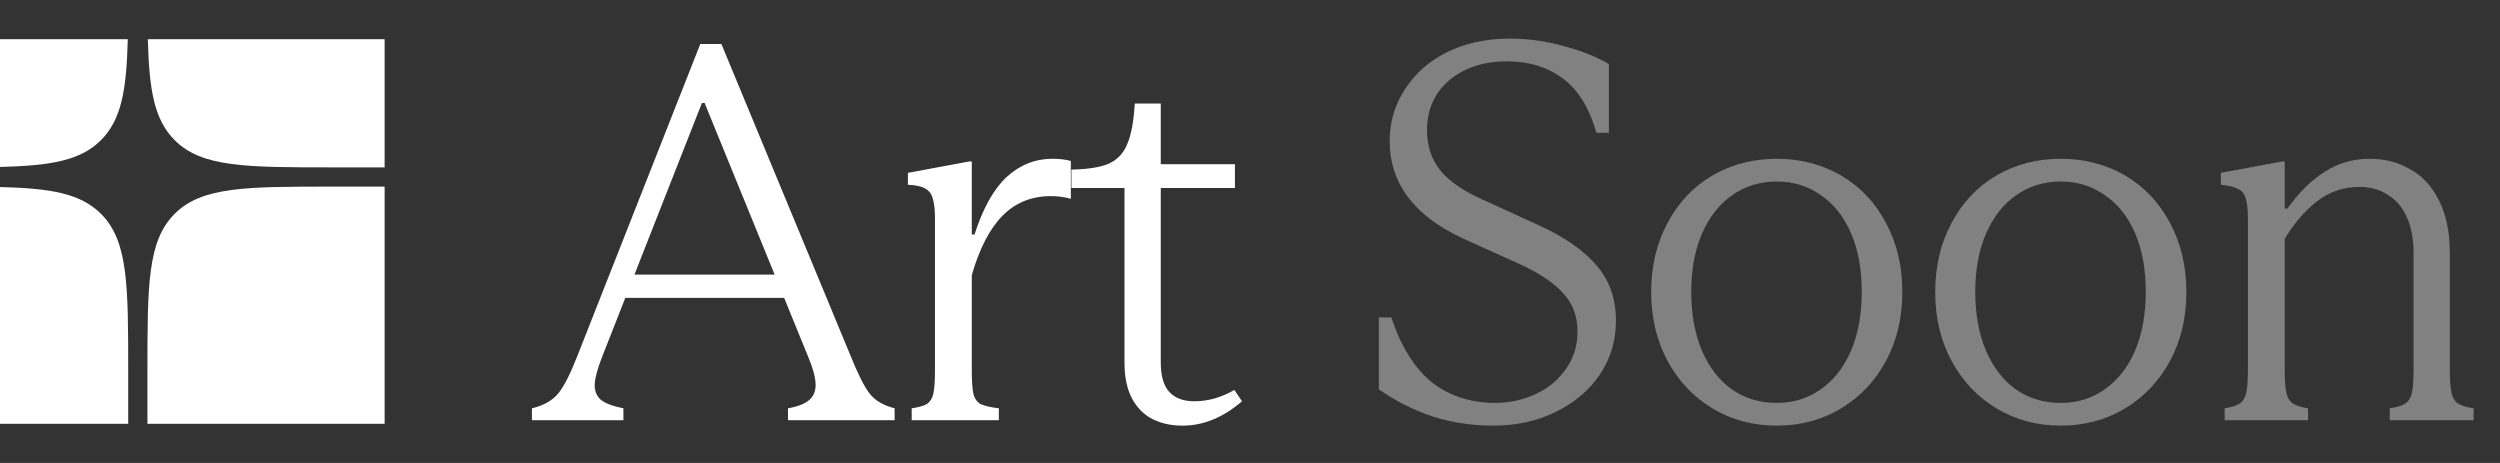 <svg width="351" height="65" viewBox="0 0 351 65" fill="none" xmlns="http://www.w3.org/2000/svg">
<rect x="0" y="0" width="351" height="65" fill="#333333" stroke="none"/>
<path d="M-3.8147e-06 59.5H54V26.2H46.8C34.496 26.2 28.344 26.2 24.522 30.022C20.7 33.844 20.7 39.996 20.7 52.3V59.5H18V52.3C18 39.996 18 33.844 14.178 30.022C11.306 27.151 7.121 26.437 -3.8147e-06 26.259V59.5Z" fill="white"/>
<path d="M-3.8147e-06 23.441C7.121 23.263 11.306 22.549 14.178 19.678C17.049 16.806 17.763 12.621 17.941 5.5H-3.8147e-06V23.441Z" fill="white"/>
<path d="M20.759 5.5C20.937 12.621 21.651 16.806 24.522 19.678C28.345 23.5 34.496 23.5 46.8 23.5H54V5.5H20.759Z" fill="white"/>
<path d="M74.684 57.328C76.356 56.923 77.597 56.213 78.408 55.2C79.219 54.187 80.105 52.439 81.068 49.956L98.32 6.18H101.284L119.296 49.652C120.411 52.439 121.348 54.313 122.108 55.276C122.868 56.239 124.033 56.923 125.604 57.328V59H110.632V57.328C112.051 57.075 113.064 56.669 113.672 56.112C114.28 55.555 114.559 54.795 114.508 53.832C114.457 52.869 114.103 51.603 113.444 50.032L98.928 14.464H98.548L84.564 50.032C83.905 51.704 83.551 52.996 83.5 53.908C83.449 54.82 83.728 55.555 84.336 56.112C84.944 56.619 86.008 57.024 87.528 57.328V59H74.684V57.328ZM86.616 38.556H111.316V41.824H86.616V38.556ZM131.271 30.728C131.271 29.461 131.17 28.524 130.967 27.916C130.815 27.257 130.461 26.776 129.903 26.472C129.397 26.168 128.586 25.991 127.471 25.94V24.268L136.059 22.672H136.439V32.932H136.819C137.985 29.284 139.479 26.599 141.303 24.876C143.178 23.153 145.331 22.292 147.763 22.292C148.726 22.292 149.587 22.393 150.347 22.596V27.916C149.486 27.663 148.549 27.536 147.535 27.536C144.799 27.536 142.519 28.473 140.695 30.348C138.922 32.172 137.503 34.933 136.439 38.632V51.932C136.439 53.503 136.515 54.617 136.667 55.276C136.819 55.935 137.149 56.416 137.655 56.72C138.162 56.973 139.023 57.176 140.239 57.328V59H128.003V57.328C129.017 57.176 129.726 56.973 130.131 56.72C130.587 56.416 130.891 55.935 131.043 55.276C131.195 54.567 131.271 53.452 131.271 51.932V30.728ZM166.012 59.76C164.442 59.76 163.048 59.456 161.832 58.848C160.616 58.24 159.654 57.277 158.944 55.96C158.235 54.643 157.88 52.971 157.88 50.944V26.396H150.432V23.812C152.763 23.761 154.511 23.483 155.676 22.976C156.892 22.419 157.754 21.507 158.26 20.24C158.818 18.973 159.172 17.073 159.324 14.54H162.972V23.052H173.384V26.396H162.972V50.868C162.972 52.793 163.378 54.187 164.188 55.048C164.999 55.909 166.164 56.34 167.684 56.34C169.61 56.34 171.484 55.808 173.308 54.744L174.372 56.34C171.738 58.62 168.951 59.76 166.012 59.76Z" fill="white"/>
<path d="M209.624 59.76C206.686 59.76 203.848 59.329 201.112 58.468C198.427 57.556 195.919 56.289 193.588 54.668V44.56H195.336C196.704 48.664 198.604 51.704 201.036 53.68C203.519 55.605 206.483 56.568 209.928 56.568C211.904 56.568 213.779 56.163 215.552 55.352C217.326 54.541 218.744 53.376 219.808 51.856C220.923 50.336 221.48 48.563 221.48 46.536C221.48 44.408 220.822 42.635 219.504 41.216C218.238 39.747 216.16 38.353 213.272 37.036L205.368 33.464C201.974 31.893 199.415 29.968 197.692 27.688C195.97 25.408 195.108 22.773 195.108 19.784C195.108 17.149 195.818 14.743 197.236 12.564C198.655 10.335 200.631 8.587 203.164 7.32C205.748 6.053 208.687 5.42 211.98 5.42C214.564 5.42 217.098 5.775 219.58 6.484C222.063 7.143 224.166 7.979 225.888 8.992V18.644H224.14C223.127 15.097 221.531 12.539 219.352 10.968C217.224 9.397 214.64 8.612 211.6 8.612C208.307 8.612 205.596 9.499 203.468 11.272C201.391 13.045 200.352 15.401 200.352 18.34C200.352 20.519 200.986 22.393 202.252 23.964C203.519 25.484 205.47 26.827 208.104 27.992L216.084 31.64C219.732 33.312 222.443 35.212 224.216 37.34C225.99 39.417 226.876 41.976 226.876 45.016C226.876 47.853 226.116 50.387 224.596 52.616C223.076 54.845 220.999 56.593 218.364 57.86C215.78 59.127 212.867 59.76 209.624 59.76ZM249.458 59.76C246.114 59.76 243.1 58.949 240.414 57.328C237.729 55.707 235.626 53.477 234.106 50.64C232.586 47.803 231.826 44.585 231.826 40.988C231.826 37.391 232.586 34.173 234.106 31.336C235.626 28.448 237.729 26.219 240.414 24.648C243.1 23.077 246.114 22.292 249.458 22.292C252.802 22.292 255.817 23.077 258.502 24.648C261.188 26.219 263.29 28.448 264.81 31.336C266.33 34.173 267.09 37.391 267.09 40.988C267.09 44.585 266.33 47.803 264.81 50.64C263.29 53.477 261.188 55.707 258.502 57.328C255.817 58.949 252.802 59.76 249.458 59.76ZM249.458 56.568C251.789 56.568 253.841 55.935 255.614 54.668C257.438 53.401 258.857 51.603 259.87 49.272C260.884 46.891 261.39 44.129 261.39 40.988C261.39 37.796 260.884 35.035 259.87 32.704C258.857 30.373 257.438 28.6 255.614 27.384C253.841 26.117 251.789 25.484 249.458 25.484C247.128 25.484 245.05 26.117 243.226 27.384C241.402 28.651 239.984 30.449 238.97 32.78C237.957 35.111 237.45 37.847 237.45 40.988C237.45 44.129 237.957 46.891 238.97 49.272C239.984 51.603 241.377 53.401 243.15 54.668C244.974 55.935 247.077 56.568 249.458 56.568ZM289.335 59.76C285.991 59.76 282.976 58.949 280.291 57.328C277.605 55.707 275.503 53.477 273.983 50.64C272.463 47.803 271.703 44.585 271.703 40.988C271.703 37.391 272.463 34.173 273.983 31.336C275.503 28.448 277.605 26.219 280.291 24.648C282.976 23.077 285.991 22.292 289.335 22.292C292.679 22.292 295.693 23.077 298.379 24.648C301.064 26.219 303.167 28.448 304.687 31.336C306.207 34.173 306.967 37.391 306.967 40.988C306.967 44.585 306.207 47.803 304.687 50.64C303.167 53.477 301.064 55.707 298.379 57.328C295.693 58.949 292.679 59.76 289.335 59.76ZM289.335 56.568C291.665 56.568 293.717 55.935 295.491 54.668C297.315 53.401 298.733 51.603 299.747 49.272C300.76 46.891 301.267 44.129 301.267 40.988C301.267 37.796 300.76 35.035 299.747 32.704C298.733 30.373 297.315 28.6 295.491 27.384C293.717 26.117 291.665 25.484 289.335 25.484C287.004 25.484 284.927 26.117 283.103 27.384C281.279 28.651 279.86 30.449 278.847 32.78C277.833 35.111 277.327 37.847 277.327 40.988C277.327 44.129 277.833 46.891 278.847 49.272C279.86 51.603 281.253 53.401 283.027 54.668C284.851 55.935 286.953 56.568 289.335 56.568ZM315.607 30.652C315.607 29.436 315.506 28.524 315.303 27.916C315.151 27.257 314.796 26.801 314.239 26.548C313.732 26.244 312.922 26.041 311.807 25.94V24.268L320.395 22.672H320.775V29.284H321.155C322.776 27.004 324.524 25.281 326.399 24.116C328.274 22.9 330.376 22.292 332.707 22.292C334.784 22.292 336.659 22.773 338.331 23.736C340.054 24.648 341.422 26.117 342.435 28.144C343.448 30.12 343.955 32.577 343.955 35.516V51.856C343.955 53.325 344.031 54.415 344.183 55.124C344.335 55.833 344.639 56.34 345.095 56.644C345.551 56.948 346.286 57.176 347.299 57.328V59H335.519V57.328C336.532 57.176 337.267 56.948 337.723 56.644C338.179 56.34 338.483 55.833 338.635 55.124C338.787 54.415 338.863 53.325 338.863 51.856V35.592C338.863 33.616 338.559 31.944 337.951 30.576C337.343 29.157 336.456 28.093 335.291 27.384C334.176 26.624 332.834 26.244 331.263 26.244C329.034 26.244 327.032 26.928 325.259 28.296C323.536 29.664 322.042 31.412 320.775 33.54V51.856C320.775 53.325 320.851 54.415 321.003 55.124C321.155 55.833 321.459 56.34 321.915 56.644C322.371 56.948 323.08 57.176 324.043 57.328V59H312.339V57.328C313.302 57.176 314.011 56.948 314.467 56.644C314.923 56.34 315.227 55.833 315.379 55.124C315.531 54.415 315.607 53.325 315.607 51.856V30.652Z" fill="#818181"/>
</svg>
